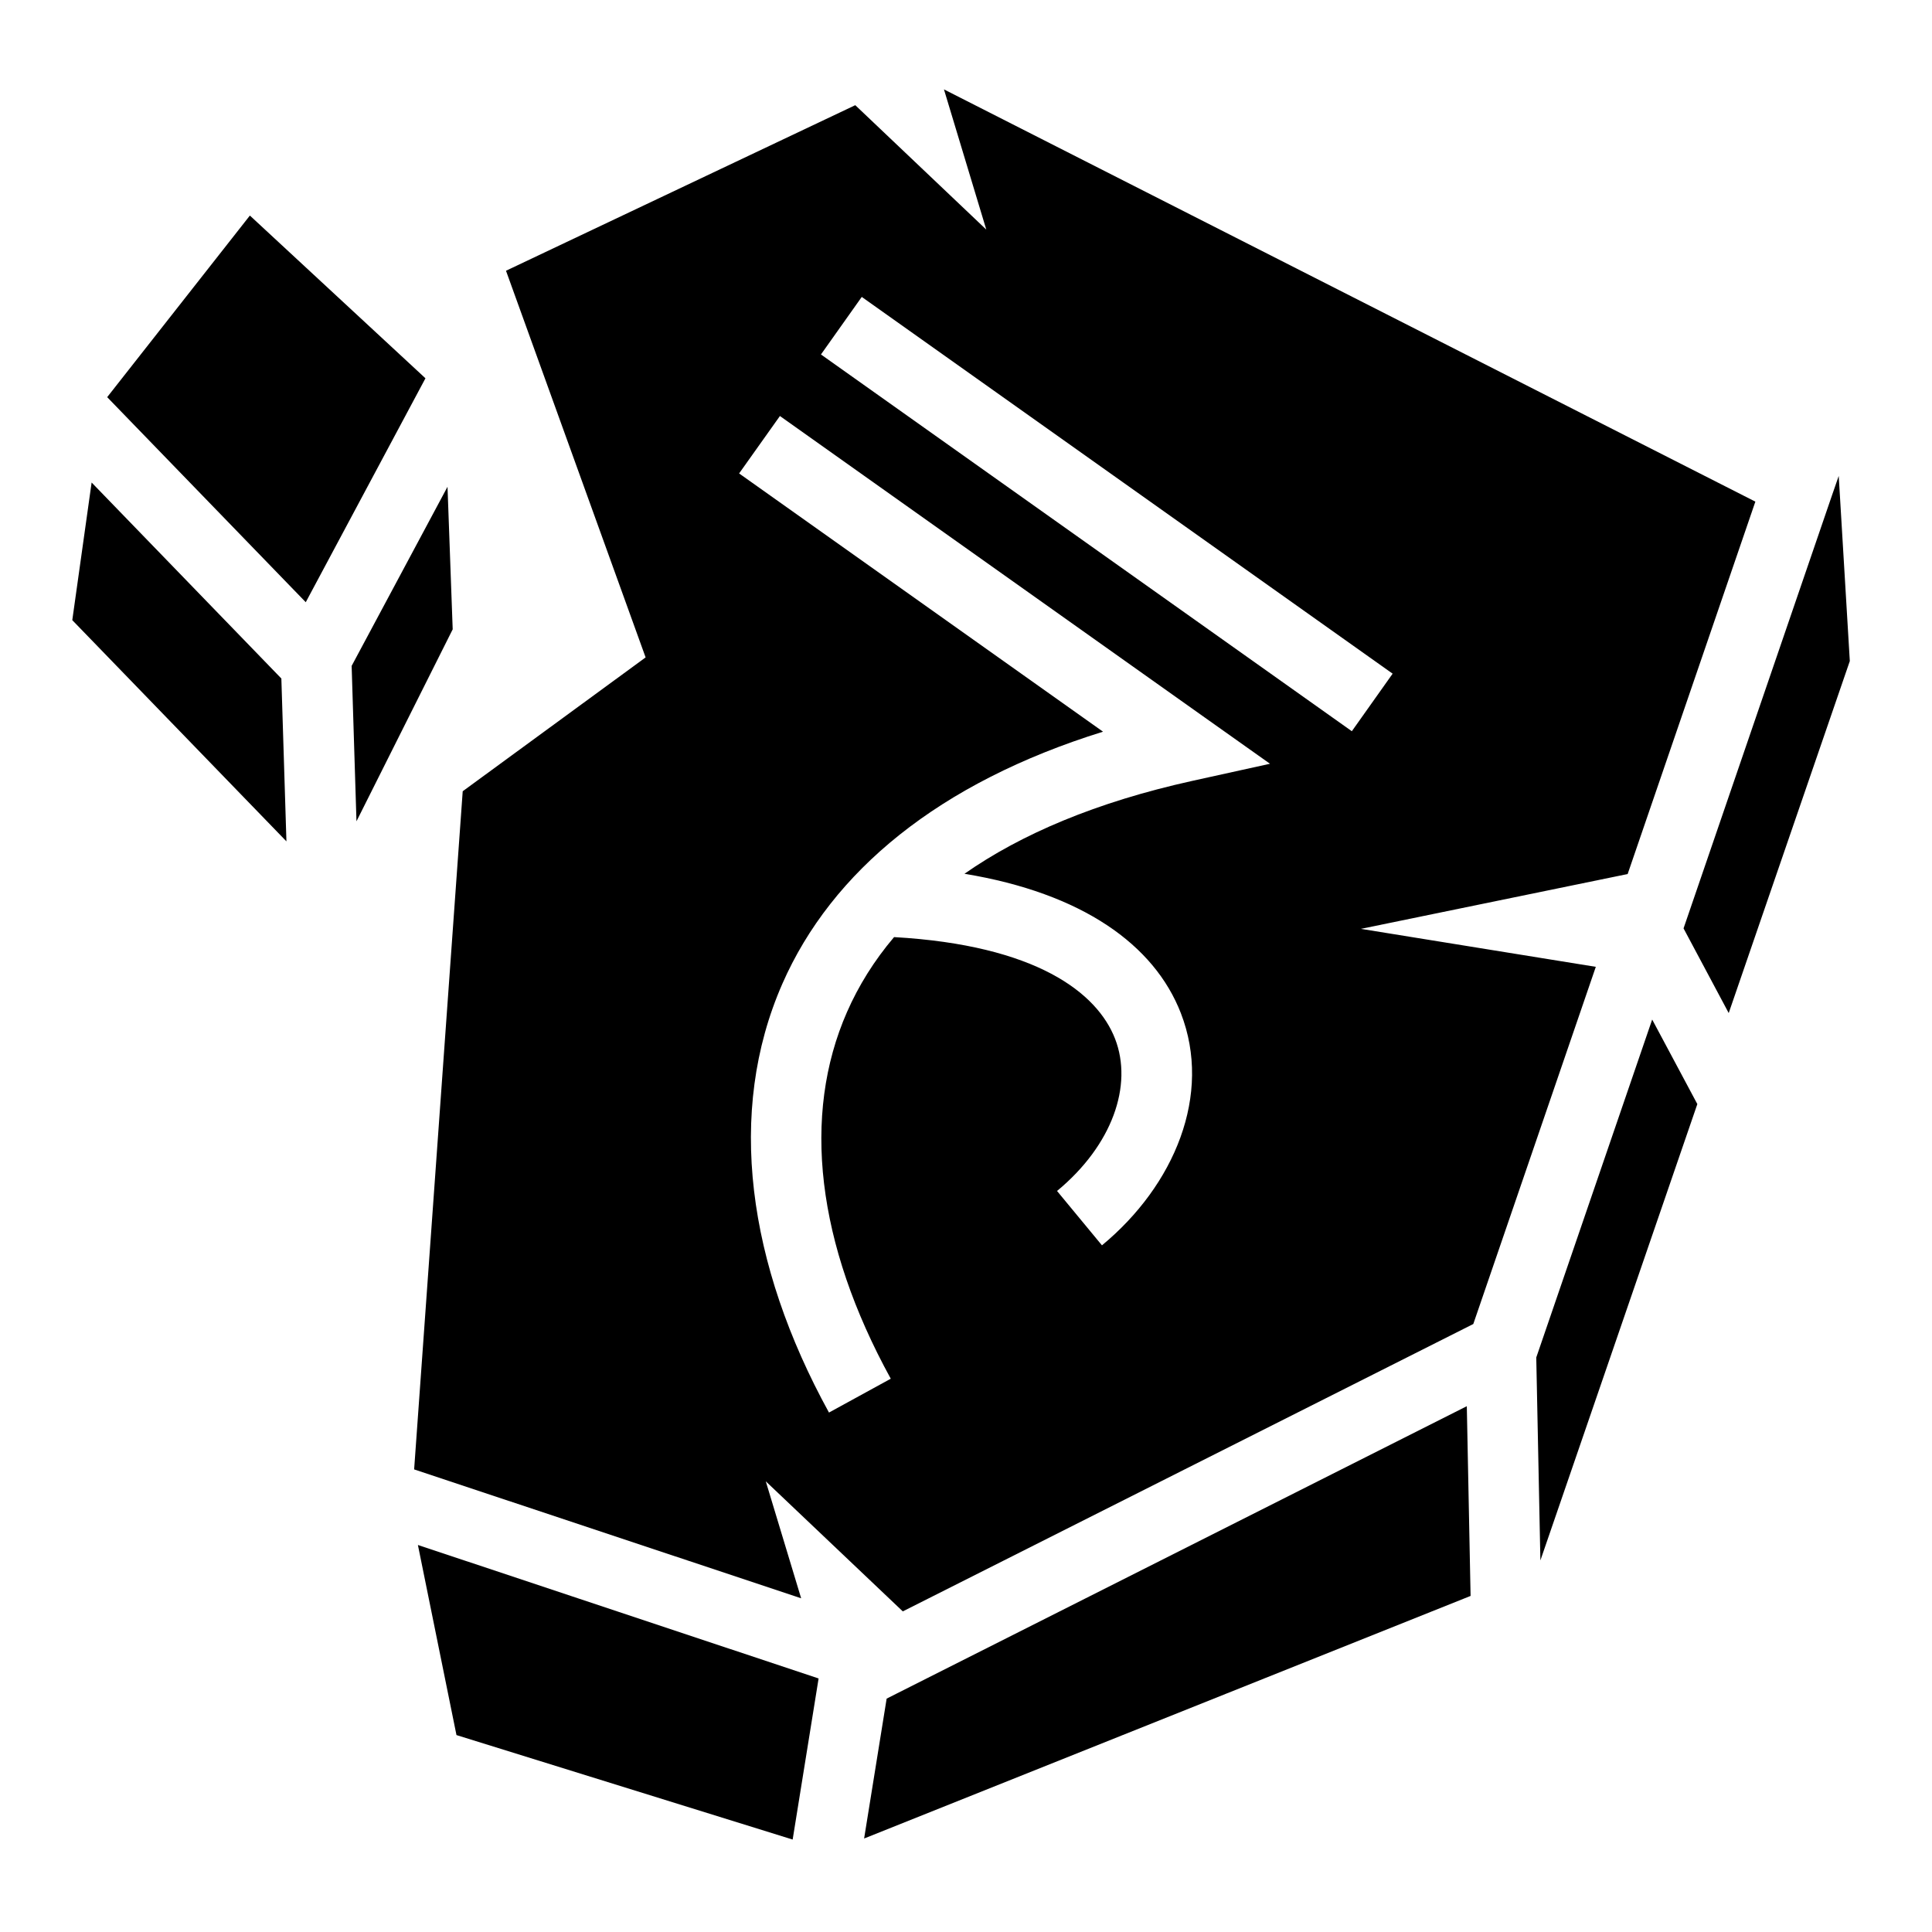 <?xml version="1.0" encoding="utf-8"?>
<!-- Generator: www.svgicons.com -->
<svg xmlns="http://www.w3.org/2000/svg" width="800" height="800" viewBox="0 0 512 512">
<path fill="currentColor" d="m250.156 23.688l11.22 37.156l-34.72-32.97l-92.562 43.876l37 102.47l-48.47 35.468l-12.874 179.718l102.563 34.156l-9.375-31l36.312 34.47l151.188-76.157l32.468-94.656l-62.25-10.064l70.688-14.53l33.844-98.69l-215.032-109.25zM66.22 57.124L28.405 105.25l52.625 54.344l31.72-59.344zm162.155 21.563l140.688 99.843l-10.813 15.25l-140.688-99.843zm-21.688 31.562l112.688 79.97l17.188 12.186l-20.563 4.53c-25.486 5.633-45.376 14.116-60.406 24.626c31.188 5.15 50.3 18.783 57.344 36.938c8.38 21.597-1.696 45.65-20.907 61.53l-11.905-14.405c14.65-12.11 20.17-27.987 15.375-40.344c-4.74-12.213-20.912-24.79-58.563-26.936c-5.286 6.23-9.412 12.884-12.468 19.844c-12.038 27.414-8.065 61.404 11.593 97.187l-16.375 8.97c-21.57-39.264-27.277-79.646-12.344-113.658c13.06-29.744 41.485-53.265 84.97-66.78l-96.44-68.438l10.814-15.22zm280.594 15.875l-1.81 5.22l-39.314 114.686l11.97 22.44l32.093-93.283l-2.94-49.062zm-463 1.75l-5.124 36.47l56.75 58.624l-1.344-43.157l-50.28-51.938zM118.595 129l-25.406 47.47l1.28 41.186l25.5-50.875l-1.374-37.78zm319.25 141.188l-30.72 89.562l1.095 53.78l41.592-120.936l-11.968-22.406zM388.72 372.656l-151.095 76.156l-2.656 1.344L229 487.22l160.72-64.283l-1-50.28zm-277.97 36.78l10.22 50.377l89.093 27.687l6.875-42.688l-106.188-35.375z"/>
</svg>